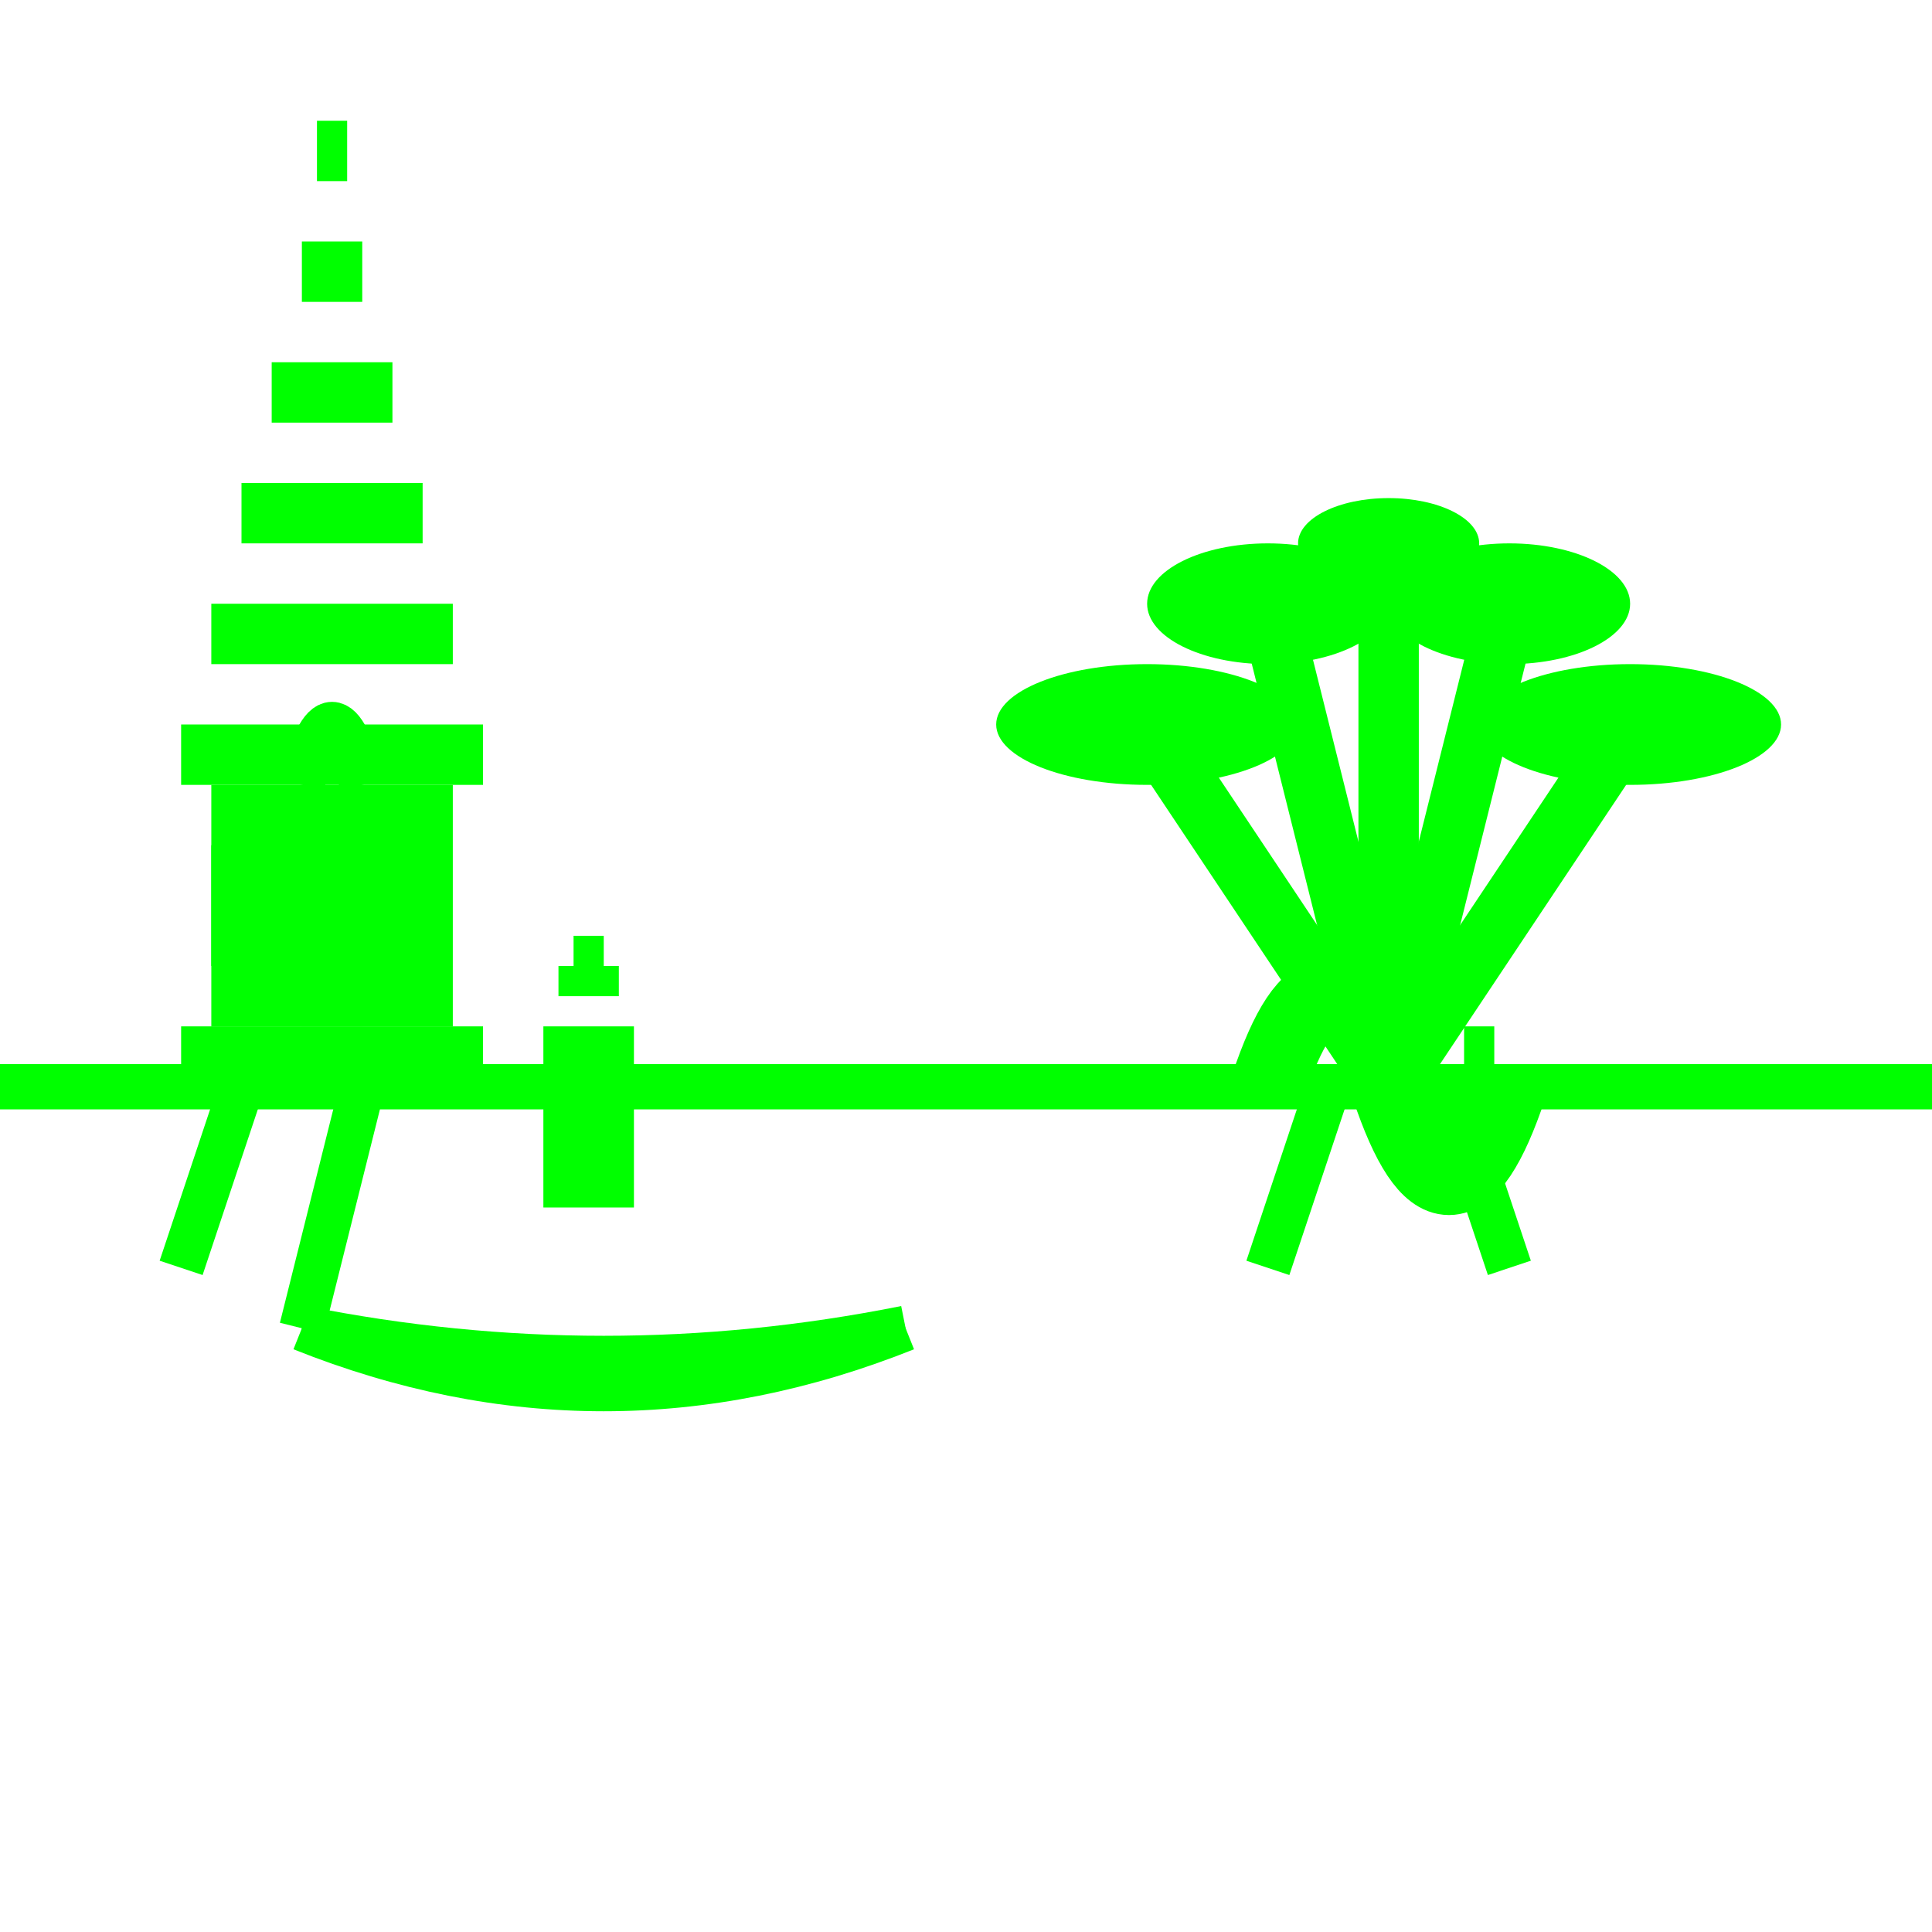 <svg width="64" height="64" viewBox="0 0 64 64" fill="none" xmlns="http://www.w3.org/2000/svg">
  <!-- Ground line -->
  <line x1="0" y1="36" x2="64" y2="36" stroke="#00ff00" stroke-width="1.5"/>
  
  <!-- Simplified Balinese Temple -->
  <g id="temple">
    <!-- Base wall -->
    <rect x="6" y="34" width="10" height="2" fill="#00ff00"/>
    <!-- Main body -->
    <rect x="7" y="26" width="8" height="8" fill="#00ff00"/>
    <!-- Entrance arch -->
    <path d="M 10 26 Q 11 22 12 26" stroke="#00ff00" stroke-width="1.5" fill="none"/>
    <rect x="10" y="28" width="2" height="6" fill="#00ff00"/>
    <!-- Side opening -->
    <rect x="7" y="28" width="2" height="4" fill="#00ff00"/>
    <!-- Roof tiers (5 tiers) -->
    <rect x="6" y="24" width="10" height="2" fill="#00ff00"/>
    <rect x="7" y="20" width="8" height="2" fill="#00ff00"/>
    <rect x="8" y="16" width="6" height="2" fill="#00ff00"/>
    <rect x="9" y="12" width="4" height="2" fill="#00ff00"/>
    <rect x="10" y="8" width="2" height="2" fill="#00ff00"/>
    <rect x="10.5" y="4" width="1" height="2" fill="#00ff00"/>
  </g>
  
  <!-- Simplified Temple Gate -->
  <rect x="18" y="34" width="3" height="6" fill="#00ff00"/>
  <rect x="18.5" y="32" width="2" height="1" fill="#00ff00"/>
  <rect x="19" y="31" width="1" height="1" fill="#00ff00"/>
  
  <!-- Simplified Palm Tree -->
  <g id="palm">
    <!-- Curved trunk -->
    <path d="M 42 36 Q 44 30 46 36 Q 48 42 50 36" stroke="#00ff00" stroke-width="2.5" fill="none"/>
    <!-- Trunk segments -->
    <line x1="43" y1="34" x2="43" y2="36" stroke="#00ff00" stroke-width="1"/>
    <line x1="45" y1="33" x2="45" y2="36" stroke="#00ff00" stroke-width="1"/>
    <line x1="47" y1="33" x2="47" y2="36" stroke="#00ff00" stroke-width="1"/>
    <line x1="49" y1="34" x2="49" y2="36" stroke="#00ff00" stroke-width="1"/>
    <!-- Palm fronds -->
    <path d="M 46 36 L 38 24" stroke="#00ff00" stroke-width="2" fill="none"/>
    <path d="M 46 36 L 42 20" stroke="#00ff00" stroke-width="2" fill="none"/>
    <path d="M 46 36 L 46 18" stroke="#00ff00" stroke-width="2" fill="none"/>
    <path d="M 46 36 L 50 20" stroke="#00ff00" stroke-width="2" fill="none"/>
    <path d="M 46 36 L 54 24" stroke="#00ff00" stroke-width="2" fill="none"/>
    <!-- Frond details -->
    <ellipse cx="38" cy="24" rx="5" ry="2" fill="#00ff00"/>
    <ellipse cx="42" cy="20" rx="4" ry="2" fill="#00ff00"/>
    <ellipse cx="46" cy="18" rx="3" ry="1.5" fill="#00ff00"/>
    <ellipse cx="50" cy="20" rx="4" ry="2" fill="#00ff00"/>
    <ellipse cx="54" cy="24" rx="5" ry="2" fill="#00ff00"/>
  </g>
  
  <!-- Roots -->
  <path d="M 8 36 L 6 42" stroke="#00ff00" stroke-width="1.5" fill="none"/>
  <path d="M 12 36 L 10 44" stroke="#00ff00" stroke-width="1.5" fill="none"/>
  <path d="M 44 36 L 42 42" stroke="#00ff00" stroke-width="1.5" fill="none"/>
  <path d="M 48 36 L 50 42" stroke="#00ff00" stroke-width="1.5" fill="none"/>
  <path d="M 10 44 Q 20 46 30 44" stroke="#00ff00" stroke-width="1.5" fill="none"/>
  <path d="M 30 44 Q 20 48 10 44" stroke="#00ff00" stroke-width="1.5" fill="none"/>
</svg>
